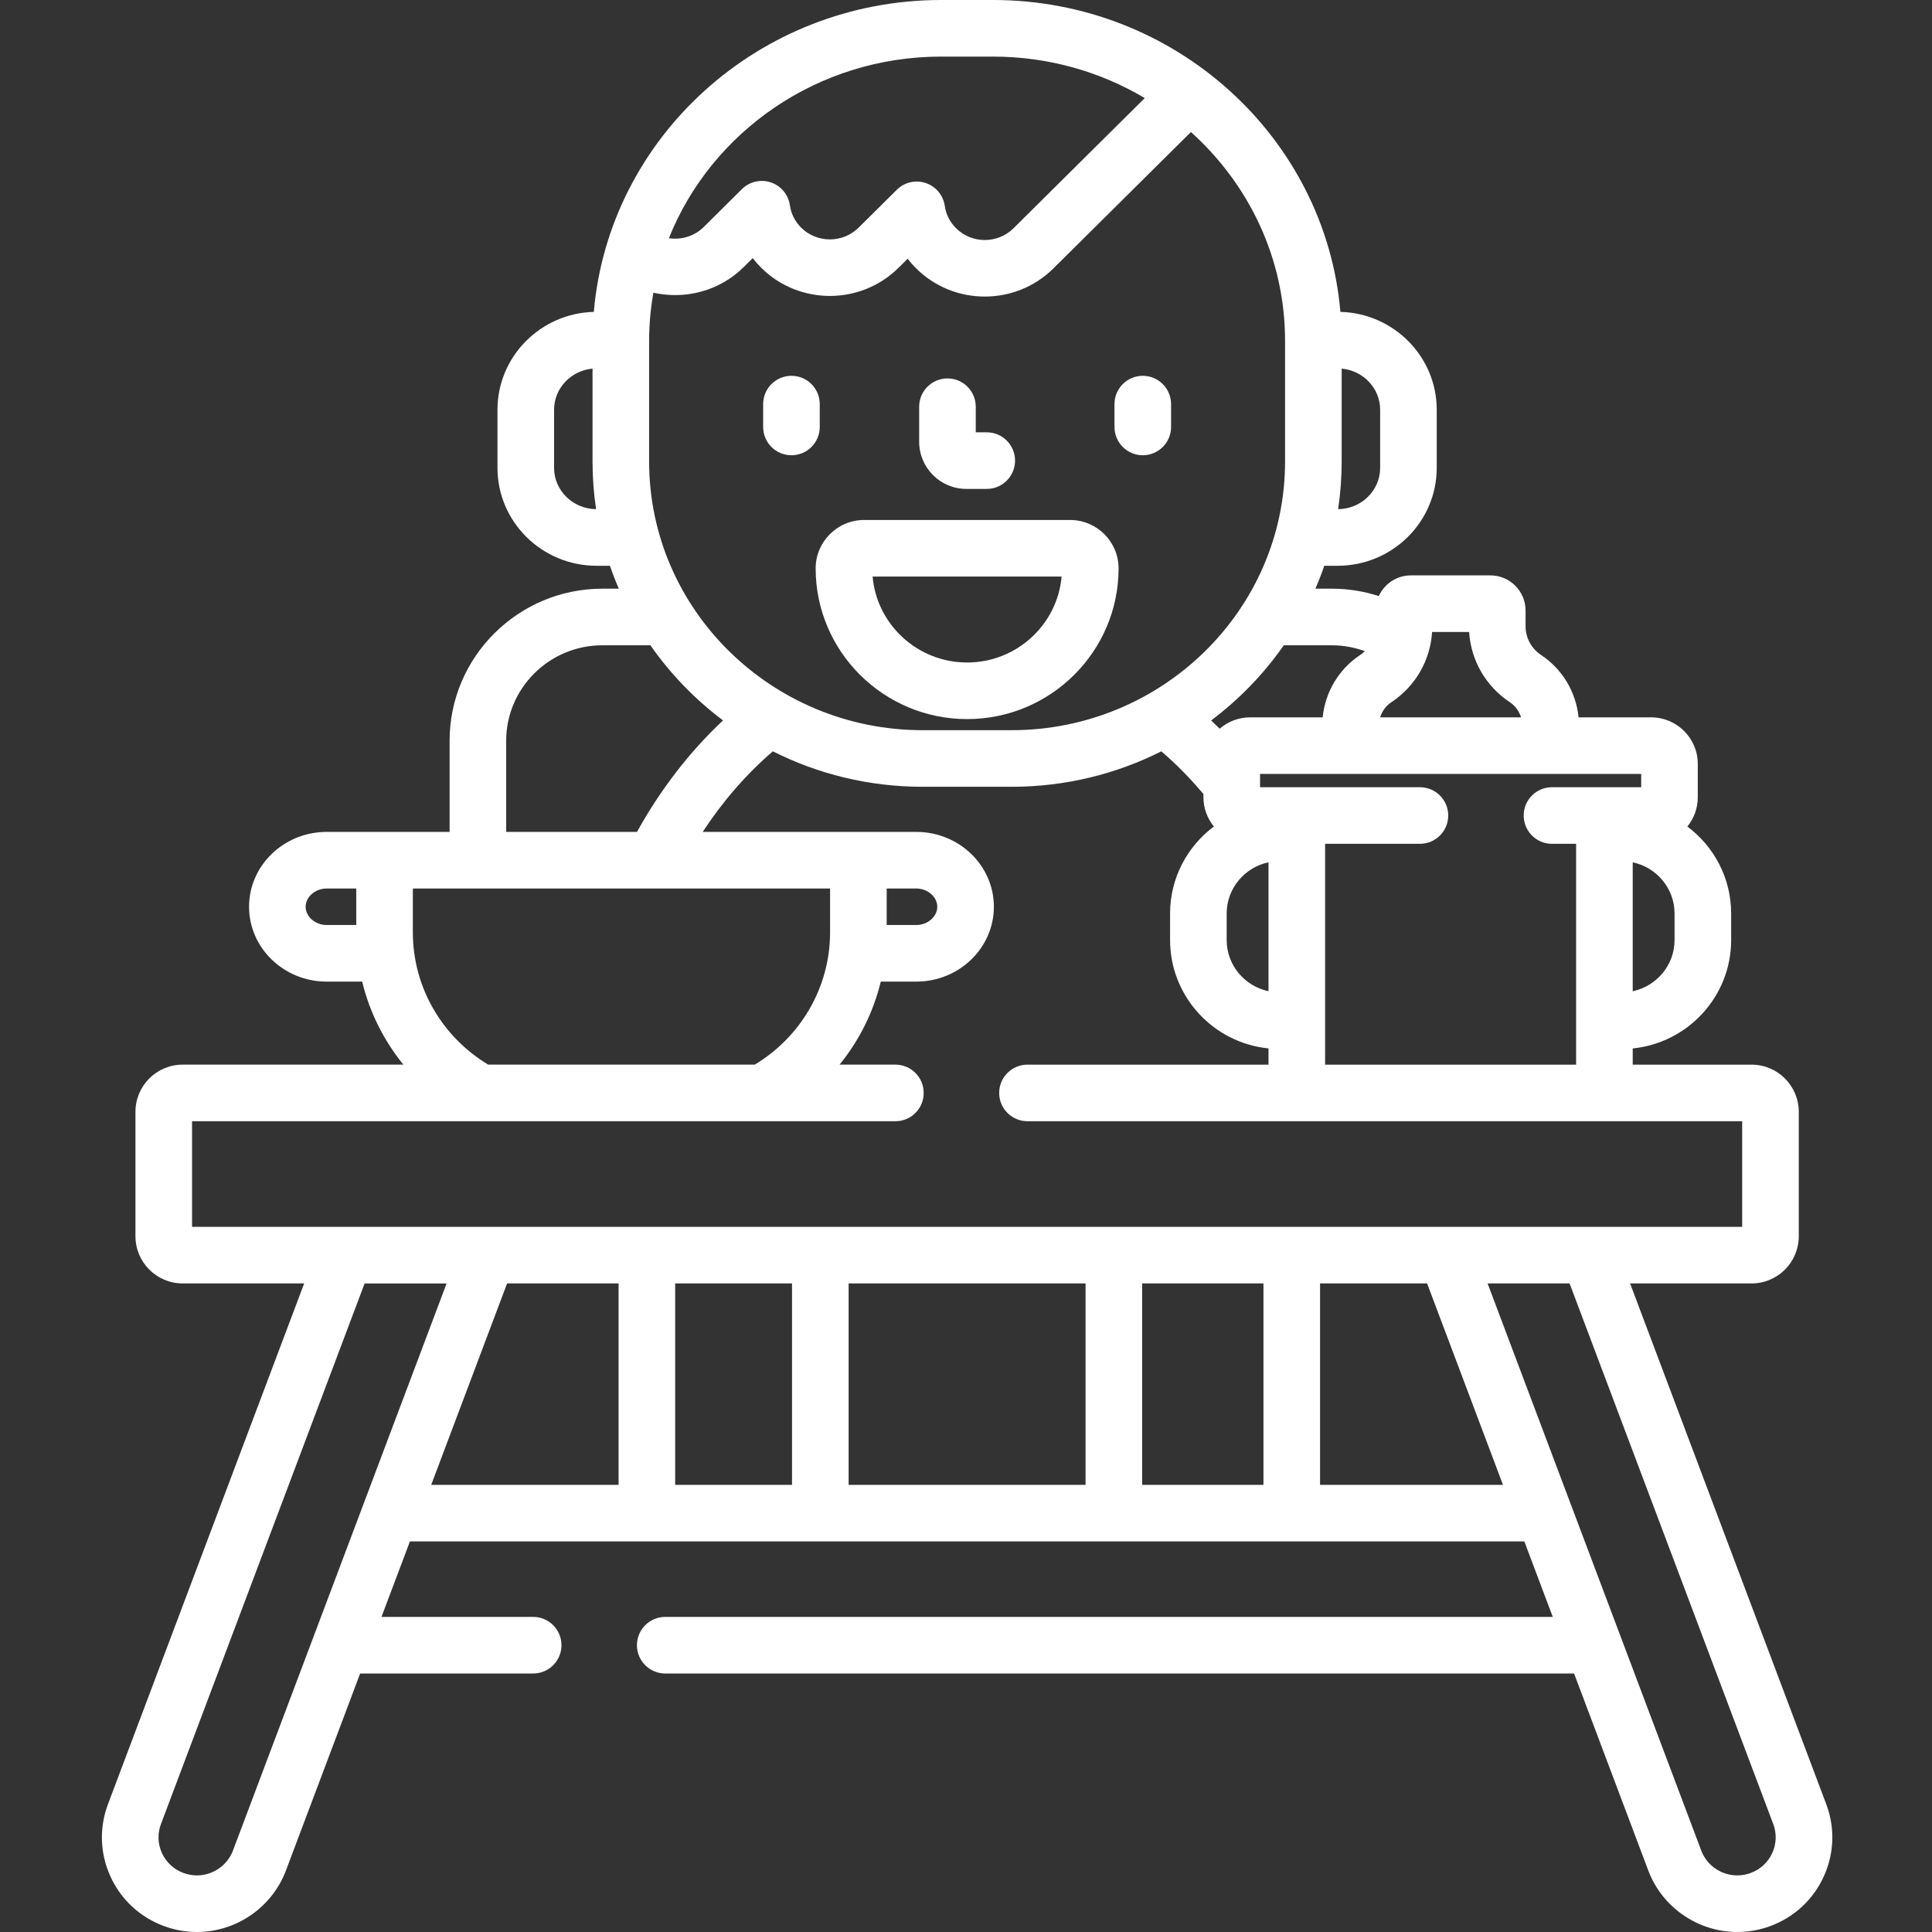 <svg height="512pt" viewBox="-27 0 512 512" width="512pt" xmlns="http://www.w3.org/2000/svg" fill="#fff"><rect x="-27" y="0" width="512" height="512" fill="#333333" stroke="none"/><path d="m182.742 120.648c4.145 0 7.5-3.359 7.5-7.5v-6.055c0-4.141-3.355-7.5-7.5-7.5-4.141 0-7.5 3.359-7.5 7.5v6.055c0 4.141 3.359 7.5 7.5 7.5zm0 0"/><path d="m275.848 120.648c4.141 0 7.5-3.359 7.5-7.5v-6.055c0-4.141-3.359-7.5-7.5-7.5-4.145 0-7.5 3.359-7.5 7.5v6.055c0 4.141 3.355 7.5 7.5 7.5zm0 0"/><path d="m229.086 129.566h5.414c4.141 0 7.5-3.355 7.5-7.5 0-4.141-3.359-7.5-7.5-7.5h-2.914v-6.781c0-4.141-3.355-7.5-7.5-7.5-4.141 0-7.5 3.359-7.5 7.5v9.281c0 6.895 5.609 12.5 12.5 12.5zm0 0"/><path d="m229.293 190.566c22.133 0 40.141-17.918 40.141-39.945 0-7.07-5.766-12.82-12.852-12.82h-54.578c-7.086 0-12.848 5.75-12.848 12.82 0 22.027 18.004 39.945 40.137 39.945zm25.043-37.766c-1.117 12.738-11.922 22.77-25.043 22.77-13.121 0-23.926-10.031-25.043-22.77zm0 0"/><path d="m456.969 478.109-51.98-137.984h32.203c6.895 0 12.5-5.605 12.5-12.5v-32.984c0-6.895-5.605-12.5-12.5-12.5h-31.504v-4.297c14.629-1.457 26.086-13.785 26.086-28.727v-7.027c0-9.422-4.57-17.785-11.605-23.055 1.727-2.121 2.762-4.82 2.762-7.758v-8.832c0-6.805-5.547-12.34-12.367-12.34h-19.223c-.688-6.73-4.293-12.793-9.953-16.535-2.578-1.707-4.109-4.562-4.098-7.676v-4.098c0-5.137-4.18-9.312-9.32-9.312h-21.082c-3.773 0-7.02 2.254-8.488 5.48-3.926-1.27-8.113-1.957-12.457-1.957h-4.348c.859-1.984 1.645-4.012 2.355-6.07h3.551c14.473 0 26.246-11.637 26.246-25.938v-15.422c0-14.066-11.387-25.547-25.527-25.926-3.98-46.223-43.758-82.652-92.082-82.652h-13.691c-48.324 0-88.098 36.43-92.082 82.652-14.141.379-25.527 11.859-25.527 25.926v15.422c0 14.305 11.777 25.938 26.25 25.938h3.547c.711 2.059 1.496 4.086 2.359 6.07h-4.348c-22.332 0-40.5 18.086-40.5 40.312v24.145h-32.582c-11.336 0-20.562 8.898-20.562 19.836s9.227 19.836 20.562 19.836h9.414c1.977 8.18 5.77 15.656 10.918 22.004h-58.5c-6.895 0-12.5 5.605-12.5 12.5v32.984c0 6.891 5.605 12.5 12.5 12.5h32.207l-51.984 137.984c-2.359 6.266-2.133 13.066.641 19.16 2.785 6.121 7.797 10.785 14.117 13.137 2.836 1.059 5.805 1.594 8.812 1.594 10.438 0 19.914-6.539 23.578-16.273l19.676-52.227h45.852c4.145 0 7.5-3.355 7.5-7.5s-3.355-7.5-7.5-7.5h-40.199l7.535-20h295.332l7.535 20h-235.203c-4.141 0-7.5 3.355-7.5 7.5s3.359 7.5 7.5 7.5h240.852l19.676 52.227c3.668 9.734 13.141 16.273 23.578 16.273 3.012 0 5.977-.535 8.816-1.594 6.316-2.352 11.328-7.016 14.113-13.137 2.773-6.09 3-12.895.641-19.16zm-128.414-355.793v-24.629c5.711.52 10.195 5.203 10.195 10.891v15.422c0 5.992-4.984 10.875-11.133 10.934.613-4.121.938-8.328.938-12.617zm-208.719 1.684v-15.422c0-5.688 4.484-10.371 10.191-10.891v24.629c0 4.285.324 8.496.941 12.617-6.148-.062-11.133-4.941-11.133-10.934zm-52.426 121.137h-7.848c-3.016 0-5.562-2.215-5.562-4.836 0-2.621 2.547-4.836 5.562-4.836h7.848zm349.363-3.047v7.027c0 6.66-4.762 12.234-11.086 13.566v-34.16c6.324 1.332 11.086 6.906 11.086 13.566zm-75.031-56.008c6.352-4.199 10.297-11.051 10.777-18.598h9.816c.473 7.527 4.422 14.391 10.777 18.598 1.441.953 2.473 2.383 2.984 4.023h-37.344c.516-1.641 1.547-3.07 2.988-4.023zm66.191 19.023v3.516h-23.641c-4.141 0-7.5 3.355-7.5 7.5 0 4.145 3.359 7.5 7.5 7.5h6.395v58.52h-66.52v-58.52h25.125c4.145 0 7.5-3.355 7.5-7.5 0-4.145-3.355-7.5-7.5-7.5h-42.367v-3.516zm-98.766 23.418v34.16c-6.324-1.332-11.086-6.906-11.086-13.566v-7.027c0-6.66 4.762-12.234 11.086-13.566zm16.773-57.512c3.082 0 6.027.559 8.762 1.559-.383.359-.789.703-1.234 1-5.66 3.742-9.266 9.805-9.953 16.535h-19.223c-3.082 0-5.898 1.141-8.066 3.008-.746-.742-1.5-1.473-2.262-2.188 7.441-5.582 13.949-12.312 19.254-19.914zm-103.496-156.012h13.691c14.727 0 28.508 4.023 40.238 10.992l-34.773 34.492c-4.203 4.168-11.039 4.168-15.242-.004-1.625-1.609-2.66-3.668-2.992-5.949-.41-2.801-2.359-5.137-5.047-6.031-2.684-.898-5.645-.203-7.656 1.789l-10.113 10.031c-4.203 4.168-11.039 4.168-15.238.004-1.625-1.617-2.664-3.676-2.996-5.961-.41-2.801-2.359-5.133-5.047-6.027-2.684-.898-5.648-.207-7.656 1.785l-10.113 10.031c-2.48 2.461-5.945 3.473-9.238 2.98 11.23-28.129 39.34-48.133 72.184-48.133zm-77.418 75.297c0-4.344.402-8.59 1.129-12.73 8.395 1.891 17.52-.426 23.906-6.762l2.418-2.398c.691.898 1.449 1.754 2.266 2.566 10.023 9.941 26.336 9.941 36.367 0l2.422-2.402c.691.898 1.445 1.754 2.262 2.562 5.016 4.977 11.598 7.461 18.184 7.461 6.586 0 13.172-2.488 18.184-7.461l36.441-36.141c15.328 13.766 24.949 33.461 24.949 55.305v32.023c0 39.254-32.512 71.188-72.473 71.188h-23.574c-39.965 0-72.48-31.938-72.48-71.188zm-37.883 106.023c0-13.957 11.441-25.312 25.504-25.312h12.719c5.301 7.602 11.809 14.328 19.246 19.906-8.871 8.316-16.578 18.301-22.805 29.551h-34.66v-24.145zm-24.734 39.145h110.57v11.594c0 14.863-8.008 27.898-19.965 35.082h-70.637c-11.957-7.184-19.969-20.219-19.969-35.082zm-58.516 89.66v-27.984h186.398c4.145 0 7.5-3.355 7.5-7.5s-3.355-7.5-7.5-7.5h-14.793c5.148-6.348 8.941-13.824 10.918-22.004h9.414c11.336 0 20.559-8.898 20.559-19.836s-9.223-19.836-20.559-19.836h-56.609c5.336-8.145 11.594-15.344 18.59-21.355 11.918 6.008 25.414 9.398 39.695 9.398h23.574c14.277 0 27.77-3.391 39.688-9.395 3.965 3.406 7.695 7.195 11.156 11.324v.84c0 2.938 1.035 5.637 2.762 7.758-7.035 5.27-11.605 13.633-11.605 23.055v7.027c0 14.941 11.457 27.27 26.086 28.727v4.297h-63.875c-4.141 0-7.5 3.355-7.5 7.5s3.359 7.5 7.5 7.5h189.398v27.984zm184.09-79.988v-9.672h7.848c3.016 0 5.559 2.215 5.559 4.836 0 2.621-2.543 4.836-5.559 4.836zm-173.254 245.305c-1.48 3.922-5.312 6.559-9.543 6.559-1.215 0-2.422-.219-3.578-.648-2.555-.953-4.578-2.832-5.699-5.293-1.105-2.438-1.199-5.156-.254-7.66l53.973-143.273h21.73zm102.203-96.941h-49.652l20.105-53.375h29.547zm45.965 0h-30.965v-53.375h30.965zm77.789 0h-62.789v-53.375h62.789zm47.145 0h-32.145v-53.375h32.145zm15 0v-53.375h28.367l20.109 53.375zm119.844 97.559c-1.117 2.461-3.145 4.34-5.695 5.293-1.156.43-2.363.648-3.586.648-4.227 0-8.059-2.637-9.535-6.559l-56.629-150.316h21.727l53.977 143.273c.941 2.504.852 5.223-.258 7.66zm0 0"/></svg>